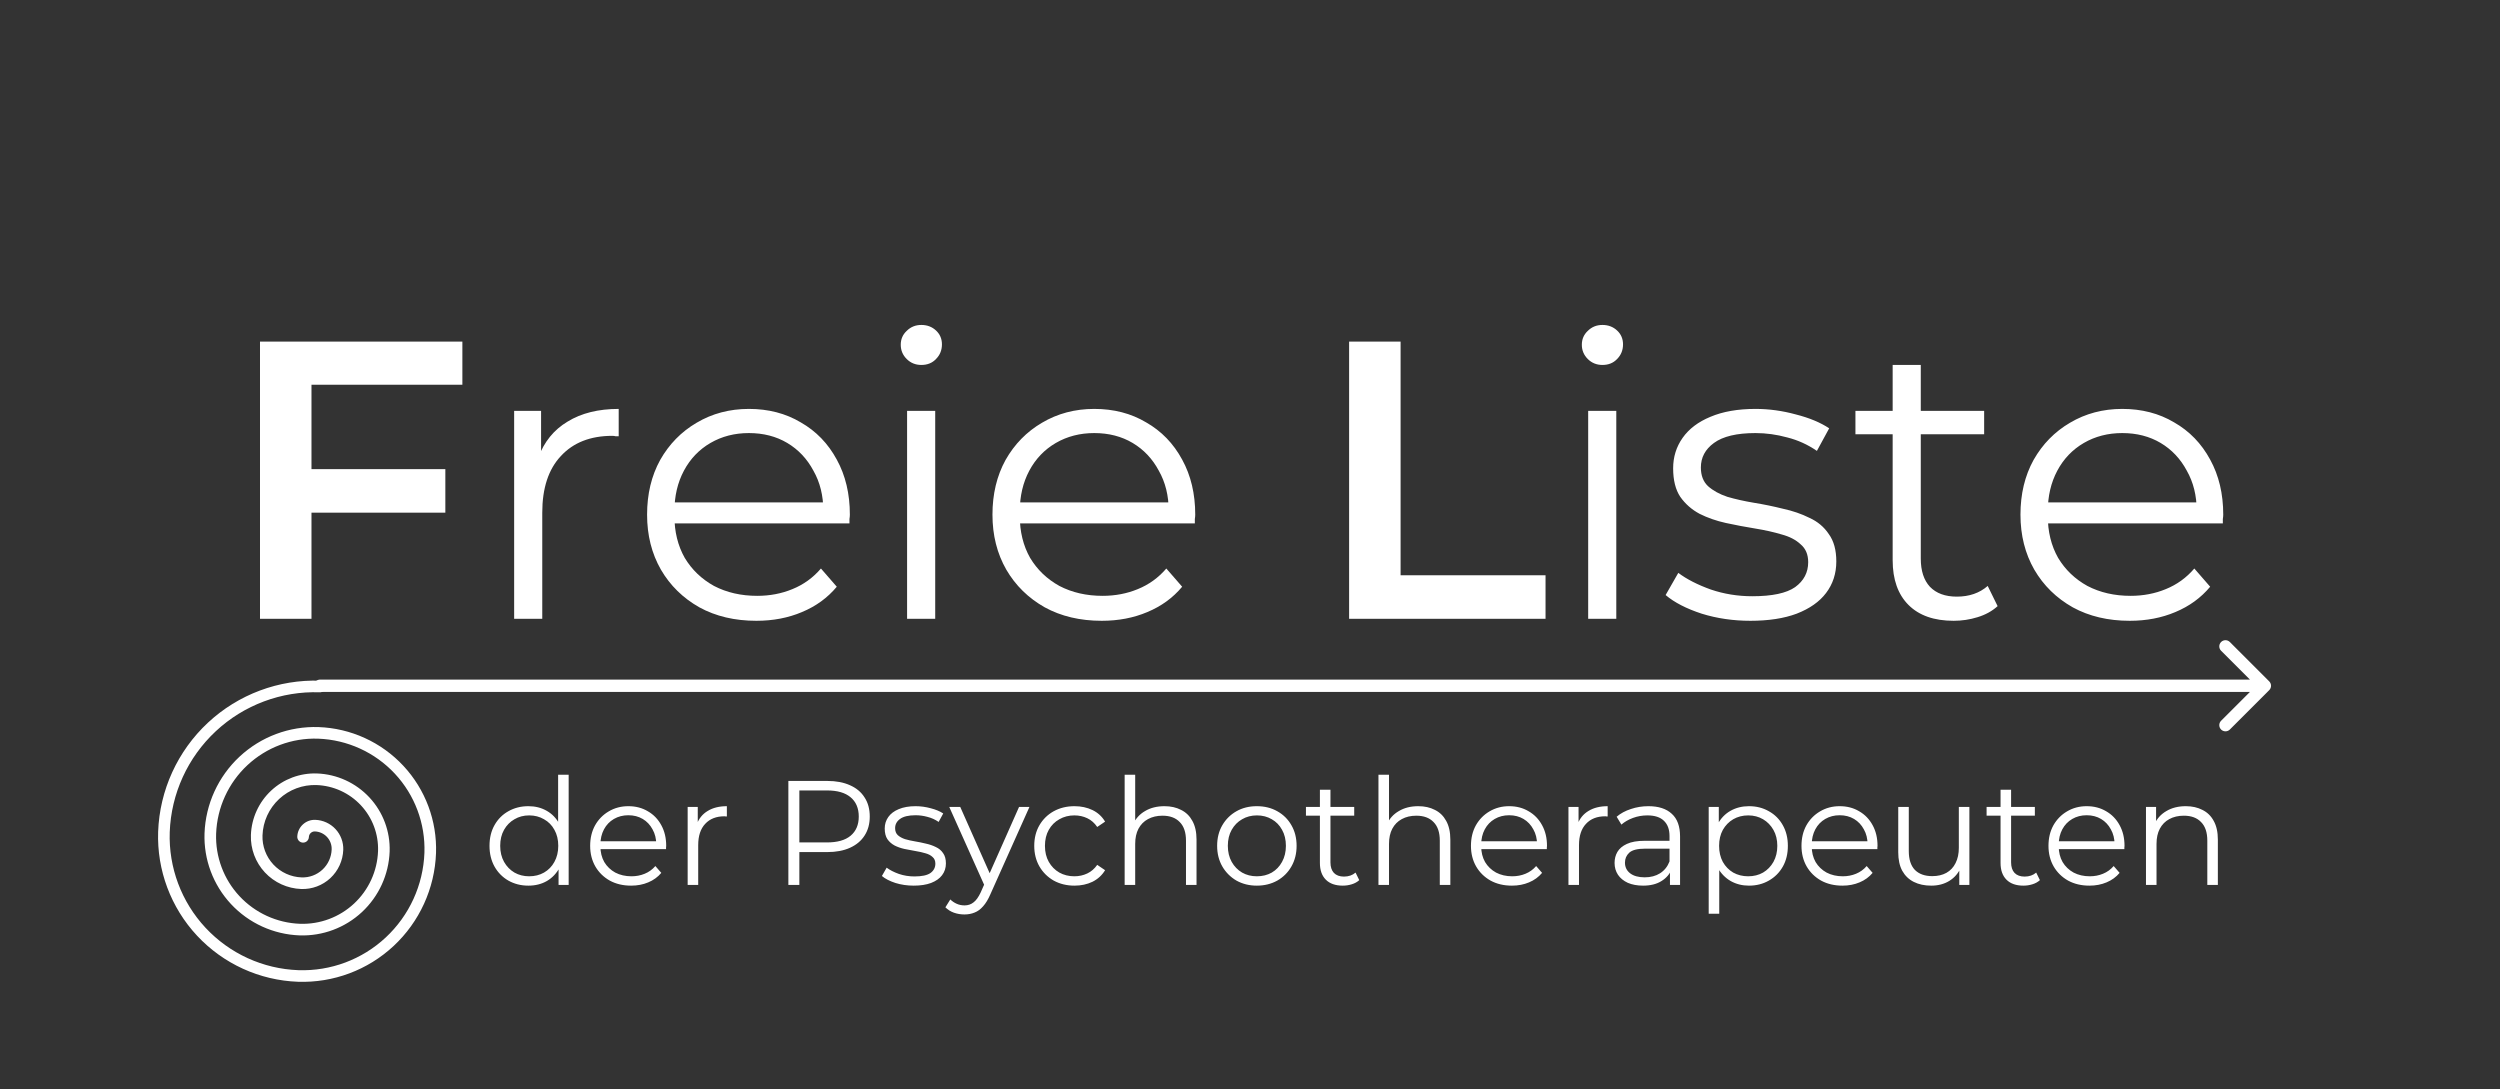 <svg width="404" height="176" viewBox="0 0 404 176" fill="none" xmlns="http://www.w3.org/2000/svg">
<rect x="0" y="0" width="404" height="176" fill="#333333" stroke="none"/>
<path d="M49.632 75.808H71.968V82.848H49.632V75.808ZM50.336 100H42.016V55.2H74.72V62.176H50.336V100ZM83.086 100V66.4H87.438V75.552L86.99 73.952C87.929 71.392 89.507 69.451 91.726 68.128C93.945 66.763 96.697 66.08 99.982 66.08V70.496C99.811 70.496 99.641 70.496 99.47 70.496C99.299 70.453 99.129 70.432 98.958 70.432C95.417 70.432 92.643 71.52 90.638 73.696C88.633 75.829 87.63 78.88 87.63 82.848V100H83.086ZM122.233 100.32C118.734 100.32 115.662 99.595 113.017 98.144C110.372 96.651 108.302 94.624 106.809 92.064C105.316 89.461 104.569 86.496 104.569 83.168C104.569 79.84 105.273 76.896 106.681 74.336C108.132 71.776 110.094 69.771 112.569 68.32C115.086 66.827 117.902 66.08 121.017 66.08C124.174 66.08 126.969 66.805 129.401 68.256C131.876 69.664 133.817 71.669 135.225 74.272C136.633 76.832 137.337 79.797 137.337 83.168C137.337 83.381 137.316 83.616 137.273 83.872C137.273 84.085 137.273 84.32 137.273 84.576H108.025V81.184H134.841L133.049 82.528C133.049 80.096 132.516 77.941 131.449 76.064C130.425 74.144 129.017 72.651 127.225 71.584C125.433 70.517 123.364 69.984 121.017 69.984C118.713 69.984 116.644 70.517 114.809 71.584C112.974 72.651 111.545 74.144 110.521 76.064C109.497 77.984 108.985 80.181 108.985 82.656V83.36C108.985 85.92 109.54 88.181 110.649 90.144C111.801 92.064 113.38 93.579 115.385 94.688C117.433 95.755 119.758 96.288 122.361 96.288C124.409 96.288 126.308 95.925 128.057 95.2C129.849 94.475 131.385 93.365 132.665 91.872L135.225 94.816C133.732 96.608 131.854 97.973 129.593 98.912C127.374 99.851 124.921 100.32 122.233 100.32ZM146.586 100V66.4H151.13V100H146.586ZM148.89 58.976C147.951 58.976 147.162 58.656 146.522 58.016C145.882 57.376 145.562 56.608 145.562 55.712C145.562 54.816 145.882 54.069 146.522 53.472C147.162 52.832 147.951 52.512 148.89 52.512C149.829 52.512 150.618 52.811 151.258 53.408C151.898 54.005 152.218 54.752 152.218 55.648C152.218 56.587 151.898 57.376 151.258 58.016C150.661 58.656 149.871 58.976 148.89 58.976ZM178.046 100.32C174.547 100.32 171.475 99.595 168.83 98.144C166.184 96.651 164.115 94.624 162.622 92.064C161.128 89.461 160.382 86.496 160.382 83.168C160.382 79.84 161.086 76.896 162.494 74.336C163.944 71.776 165.907 69.771 168.382 68.32C170.899 66.827 173.715 66.08 176.83 66.08C179.987 66.08 182.782 66.805 185.214 68.256C187.688 69.664 189.63 71.669 191.038 74.272C192.446 76.832 193.15 79.797 193.15 83.168C193.15 83.381 193.128 83.616 193.086 83.872C193.086 84.085 193.086 84.32 193.086 84.576H163.838V81.184H190.654L188.862 82.528C188.862 80.096 188.328 77.941 187.262 76.064C186.238 74.144 184.83 72.651 183.038 71.584C181.246 70.517 179.176 69.984 176.83 69.984C174.526 69.984 172.456 70.517 170.622 71.584C168.787 72.651 167.358 74.144 166.334 76.064C165.31 77.984 164.798 80.181 164.798 82.656V83.36C164.798 85.92 165.352 88.181 166.462 90.144C167.614 92.064 169.192 93.579 171.198 94.688C173.246 95.755 175.571 96.288 178.174 96.288C180.222 96.288 182.12 95.925 183.87 95.2C185.662 94.475 187.198 93.365 188.478 91.872L191.038 94.816C189.544 96.608 187.667 97.973 185.406 98.912C183.187 99.851 180.734 100.32 178.046 100.32Z" fill="white"/>
<path d="M218.016 100V55.2H226.336V92.96H249.76V100H218.016ZM256.649 100V66.4H261.193V100H256.649ZM258.953 58.976C258.014 58.976 257.225 58.656 256.585 58.016C255.945 57.376 255.625 56.608 255.625 55.712C255.625 54.816 255.945 54.069 256.585 53.472C257.225 52.832 258.014 52.512 258.953 52.512C259.891 52.512 260.681 52.811 261.321 53.408C261.961 54.005 262.281 54.752 262.281 55.648C262.281 56.587 261.961 57.376 261.321 58.016C260.723 58.656 259.934 58.976 258.953 58.976ZM282.86 100.32C280.087 100.32 277.463 99.936 274.988 99.168C272.513 98.357 270.572 97.355 269.164 96.16L271.212 92.576C272.577 93.6 274.327 94.496 276.46 95.264C278.593 95.989 280.833 96.352 283.18 96.352C286.38 96.352 288.684 95.861 290.092 94.88C291.5 93.856 292.204 92.512 292.204 90.848C292.204 89.611 291.799 88.651 290.988 87.968C290.22 87.243 289.196 86.709 287.916 86.368C286.636 85.984 285.207 85.664 283.628 85.408C282.049 85.152 280.471 84.853 278.892 84.512C277.356 84.171 275.948 83.68 274.668 83.04C273.388 82.357 272.343 81.44 271.532 80.288C270.764 79.136 270.38 77.6 270.38 75.68C270.38 73.845 270.892 72.203 271.916 70.752C272.94 69.301 274.433 68.171 276.396 67.36C278.401 66.507 280.833 66.08 283.692 66.08C285.868 66.08 288.044 66.379 290.22 66.976C292.396 67.531 294.188 68.277 295.596 69.216L293.612 72.864C292.119 71.84 290.519 71.115 288.812 70.688C287.105 70.219 285.399 69.984 283.692 69.984C280.663 69.984 278.423 70.517 276.972 71.584C275.564 72.608 274.86 73.931 274.86 75.552C274.86 76.832 275.244 77.835 276.012 78.56C276.823 79.285 277.868 79.861 279.148 80.288C280.471 80.672 281.9 80.992 283.436 81.248C285.015 81.504 286.572 81.824 288.108 82.208C289.687 82.549 291.116 83.04 292.396 83.68C293.719 84.277 294.764 85.152 295.532 86.304C296.343 87.413 296.748 88.885 296.748 90.72C296.748 92.683 296.193 94.389 295.084 95.84C294.017 97.248 292.439 98.357 290.348 99.168C288.3 99.936 285.804 100.32 282.86 100.32ZM315.71 100.32C312.553 100.32 310.121 99.467 308.414 97.76C306.707 96.053 305.854 93.643 305.854 90.528V58.976H310.398V90.272C310.398 92.235 310.889 93.749 311.87 94.816C312.894 95.883 314.345 96.416 316.222 96.416C318.227 96.416 319.891 95.84 321.214 94.688L322.814 97.952C321.918 98.763 320.83 99.36 319.55 99.744C318.313 100.128 317.033 100.32 315.71 100.32ZM299.838 70.176V66.4H320.638V70.176H299.838ZM344.171 100.32C340.672 100.32 337.6 99.595 334.955 98.144C332.309 96.651 330.24 94.624 328.747 92.064C327.253 89.461 326.507 86.496 326.507 83.168C326.507 79.84 327.211 76.896 328.619 74.336C330.069 71.776 332.032 69.771 334.507 68.32C337.024 66.827 339.84 66.08 342.955 66.08C346.112 66.08 348.907 66.805 351.339 68.256C353.813 69.664 355.755 71.669 357.163 74.272C358.571 76.832 359.275 79.797 359.275 83.168C359.275 83.381 359.253 83.616 359.211 83.872C359.211 84.085 359.211 84.32 359.211 84.576H329.963V81.184H356.779L354.987 82.528C354.987 80.096 354.453 77.941 353.387 76.064C352.363 74.144 350.955 72.651 349.163 71.584C347.371 70.517 345.301 69.984 342.955 69.984C340.651 69.984 338.581 70.517 336.747 71.584C334.912 72.651 333.483 74.144 332.459 76.064C331.435 77.984 330.923 80.181 330.923 82.656V83.36C330.923 85.92 331.477 88.181 332.587 90.144C333.739 92.064 335.317 93.579 337.323 94.688C339.371 95.755 341.696 96.288 344.299 96.288C346.347 96.288 348.245 95.925 349.995 95.2C351.787 94.475 353.323 93.365 354.603 91.872L357.163 94.816C355.669 96.608 353.792 97.973 351.531 98.912C349.312 99.851 346.859 100.32 344.171 100.32Z" fill="white"/>
<path d="M51.73 111.82C51.178 111.82 50.73 111.372 50.73 110.82C50.73 110.267 51.178 109.82 51.73 109.82V111.82ZM366.707 110.113C367.098 110.503 367.098 111.136 366.707 111.527L360.343 117.891C359.953 118.281 359.32 118.281 358.929 117.891C358.539 117.5 358.539 116.867 358.929 116.476L364.586 110.82L358.929 105.163C358.539 104.772 358.539 104.139 358.929 103.749C359.32 103.358 359.953 103.358 360.343 103.749L366.707 110.113ZM51.73 109.82H366V111.82H51.73V109.82Z" fill="white"/>
<path d="M51.744 110C51.993 110.009 52.228 110.116 52.397 110.298C52.567 110.48 52.657 110.722 52.648 110.97C52.639 111.219 52.532 111.453 52.35 111.623C52.169 111.793 51.927 111.883 51.678 111.874C45.468 111.662 39.427 113.922 34.881 118.158C30.335 122.395 27.655 128.261 27.429 134.471C27.234 140.185 29.313 145.742 33.211 149.924C37.108 154.107 42.505 156.572 48.218 156.78C53.435 156.958 58.51 155.06 62.328 151.501C66.147 147.943 68.398 143.015 68.588 137.799C68.749 133.079 67.031 128.487 63.812 125.032C60.592 121.577 56.133 119.541 51.414 119.369C47.191 119.225 43.083 120.762 39.992 123.642C36.9 126.523 35.078 130.513 34.925 134.735C34.798 138.461 36.154 142.086 38.695 144.813C41.237 147.541 44.757 149.149 48.483 149.285C51.712 149.395 54.853 148.22 57.217 146.017C59.581 143.814 60.975 140.763 61.092 137.534C61.185 134.802 60.191 132.144 58.327 130.144C56.463 128.143 53.882 126.964 51.15 126.865C48.913 126.786 46.737 127.599 45.1 129.124C43.463 130.65 42.499 132.763 42.42 135C42.359 136.739 42.991 138.432 44.177 139.705C45.364 140.978 47.008 141.728 48.747 141.789C49.99 141.833 51.199 141.382 52.108 140.534C53.017 139.687 53.553 138.512 53.597 137.27C53.623 136.524 53.352 135.799 52.844 135.253C52.335 134.708 51.631 134.386 50.885 134.36C50.637 134.351 50.395 134.442 50.213 134.611C50.031 134.781 49.924 135.015 49.915 135.264C49.907 135.512 49.799 135.747 49.617 135.917C49.436 136.086 49.194 136.177 48.945 136.168C48.697 136.159 48.462 136.052 48.292 135.87C48.123 135.688 48.033 135.446 48.041 135.198C48.068 134.452 48.389 133.748 48.935 133.239C49.48 132.731 50.206 132.46 50.951 132.486C51.566 132.508 52.171 132.651 52.731 132.906C53.292 133.162 53.796 133.525 54.215 133.975C54.635 134.425 54.962 134.954 55.177 135.531C55.393 136.107 55.492 136.721 55.471 137.336C55.409 139.075 54.66 140.719 53.386 141.906C52.113 143.092 50.42 143.725 48.681 143.663C46.445 143.584 44.331 142.62 42.806 140.983C41.28 139.346 40.467 137.17 40.546 134.934C40.646 132.201 41.825 129.62 43.825 127.756C45.825 125.892 48.483 124.898 51.216 124.991C54.445 125.108 57.495 126.502 59.698 128.866C61.901 131.23 63.076 134.371 62.966 137.6C62.83 141.326 61.222 144.846 58.495 147.388C55.767 149.929 52.143 151.286 48.417 151.159C44.194 151.005 40.205 149.183 37.324 146.092C34.443 143 32.906 138.892 33.051 134.669C33.222 129.95 35.259 125.491 38.714 122.271C42.169 119.052 46.76 117.334 51.48 117.496C56.696 117.685 61.624 119.936 65.183 123.755C68.741 127.574 70.64 132.648 70.461 137.865C70.254 143.578 67.788 148.975 63.606 152.873C59.424 156.77 53.866 158.849 48.152 158.654C41.943 158.428 36.076 155.748 31.84 151.202C27.603 146.656 25.343 140.615 25.555 134.405C25.799 127.698 28.694 121.362 33.603 116.787C38.513 112.212 45.037 109.771 51.744 110Z" fill="white"/>
<path d="M85.392 143.12C84.192 143.12 83.112 142.848 82.152 142.304C81.208 141.76 80.464 141.008 79.92 140.048C79.376 139.072 79.104 137.952 79.104 136.688C79.104 135.408 79.376 134.288 79.92 133.328C80.464 132.368 81.208 131.624 82.152 131.096C83.112 130.552 84.192 130.28 85.392 130.28C86.496 130.28 87.48 130.528 88.344 131.024C89.224 131.52 89.92 132.248 90.432 133.208C90.96 134.152 91.224 135.312 91.224 136.688C91.224 138.048 90.968 139.208 90.456 140.168C89.944 141.128 89.248 141.864 88.368 142.376C87.504 142.872 86.512 143.12 85.392 143.12ZM85.512 141.608C86.408 141.608 87.208 141.408 87.912 141.008C88.632 140.592 89.192 140.016 89.592 139.28C90.008 138.528 90.216 137.664 90.216 136.688C90.216 135.696 90.008 134.832 89.592 134.096C89.192 133.36 88.632 132.792 87.912 132.392C87.208 131.976 86.408 131.768 85.512 131.768C84.632 131.768 83.84 131.976 83.136 132.392C82.432 132.792 81.872 133.36 81.456 134.096C81.04 134.832 80.832 135.696 80.832 136.688C80.832 137.664 81.04 138.528 81.456 139.28C81.872 140.016 82.432 140.592 83.136 141.008C83.84 141.408 84.632 141.608 85.512 141.608ZM90.264 143V139.208L90.432 136.664L90.192 134.12V125.192H91.896V143H90.264ZM101.994 143.12C100.682 143.12 99.53 142.848 98.538 142.304C97.546 141.744 96.77 140.984 96.21 140.024C95.65 139.048 95.37 137.936 95.37 136.688C95.37 135.44 95.634 134.336 96.162 133.376C96.706 132.416 97.442 131.664 98.37 131.12C99.314 130.56 100.37 130.28 101.538 130.28C102.722 130.28 103.77 130.552 104.682 131.096C105.61 131.624 106.338 132.376 106.866 133.352C107.394 134.312 107.658 135.424 107.658 136.688C107.658 136.768 107.65 136.856 107.634 136.952C107.634 137.032 107.634 137.12 107.634 137.216H96.666V135.944H106.722L106.05 136.448C106.05 135.536 105.85 134.728 105.45 134.024C105.066 133.304 104.538 132.744 103.866 132.344C103.194 131.944 102.418 131.744 101.538 131.744C100.674 131.744 99.898 131.944 99.21 132.344C98.522 132.744 97.986 133.304 97.602 134.024C97.218 134.744 97.026 135.568 97.026 136.496V136.76C97.026 137.72 97.234 138.568 97.65 139.304C98.082 140.024 98.674 140.592 99.426 141.008C100.194 141.408 101.066 141.608 102.042 141.608C102.81 141.608 103.522 141.472 104.178 141.2C104.85 140.928 105.426 140.512 105.906 139.952L106.866 141.056C106.306 141.728 105.602 142.24 104.754 142.592C103.922 142.944 103.002 143.12 101.994 143.12ZM111.126 143V130.4H112.758V133.832L112.59 133.232C112.942 132.272 113.534 131.544 114.366 131.048C115.198 130.536 116.23 130.28 117.462 130.28V131.936C117.398 131.936 117.334 131.936 117.27 131.936C117.206 131.92 117.142 131.912 117.078 131.912C115.75 131.912 114.71 132.32 113.958 133.136C113.206 133.936 112.83 135.08 112.83 136.568V143H111.126ZM127.4 143V126.2H133.688C135.112 126.2 136.336 126.432 137.36 126.896C138.384 127.344 139.168 128 139.712 128.864C140.272 129.712 140.552 130.744 140.552 131.96C140.552 133.144 140.272 134.168 139.712 135.032C139.168 135.88 138.384 136.536 137.36 137C136.336 137.464 135.112 137.696 133.688 137.696H128.384L129.176 136.856V143H127.4ZM129.176 137L128.384 136.136H133.64C135.32 136.136 136.592 135.776 137.456 135.056C138.336 134.32 138.776 133.288 138.776 131.96C138.776 130.616 138.336 129.576 137.456 128.84C136.592 128.104 135.32 127.736 133.64 127.736H128.384L129.176 126.896V137ZM147.651 143.12C146.611 143.12 145.627 142.976 144.699 142.688C143.771 142.384 143.043 142.008 142.515 141.56L143.283 140.216C143.795 140.6 144.451 140.936 145.251 141.224C146.051 141.496 146.891 141.632 147.771 141.632C148.971 141.632 149.835 141.448 150.363 141.08C150.891 140.696 151.155 140.192 151.155 139.568C151.155 139.104 151.003 138.744 150.699 138.488C150.411 138.216 150.027 138.016 149.547 137.888C149.067 137.744 148.531 137.624 147.939 137.528C147.347 137.432 146.755 137.32 146.163 137.192C145.587 137.064 145.059 136.88 144.579 136.64C144.099 136.384 143.707 136.04 143.403 135.608C143.115 135.176 142.971 134.6 142.971 133.88C142.971 133.192 143.163 132.576 143.547 132.032C143.931 131.488 144.491 131.064 145.227 130.76C145.979 130.44 146.891 130.28 147.963 130.28C148.779 130.28 149.595 130.392 150.411 130.616C151.227 130.824 151.899 131.104 152.427 131.456L151.683 132.824C151.123 132.44 150.523 132.168 149.883 132.008C149.243 131.832 148.603 131.744 147.963 131.744C146.827 131.744 145.987 131.944 145.443 132.344C144.915 132.728 144.651 133.224 144.651 133.832C144.651 134.312 144.795 134.688 145.083 134.96C145.387 135.232 145.779 135.448 146.259 135.608C146.755 135.752 147.291 135.872 147.867 135.968C148.459 136.064 149.043 136.184 149.619 136.328C150.211 136.456 150.747 136.64 151.227 136.88C151.723 137.104 152.115 137.432 152.403 137.864C152.707 138.28 152.859 138.832 152.859 139.52C152.859 140.256 152.651 140.896 152.235 141.44C151.835 141.968 151.243 142.384 150.459 142.688C149.691 142.976 148.755 143.12 147.651 143.12ZM155.847 147.776C155.255 147.776 154.687 147.68 154.143 147.488C153.615 147.296 153.159 147.008 152.775 146.624L153.567 145.352C153.887 145.656 154.231 145.888 154.599 146.048C154.983 146.224 155.407 146.312 155.871 146.312C156.431 146.312 156.911 146.152 157.311 145.832C157.727 145.528 158.119 144.984 158.487 144.2L159.303 142.352L159.495 142.088L164.679 130.4H166.359L160.047 144.512C159.695 145.328 159.303 145.976 158.871 146.456C158.455 146.936 157.999 147.272 157.503 147.464C157.007 147.672 156.455 147.776 155.847 147.776ZM159.207 143.36L153.399 130.4H155.175L160.311 141.968L159.207 143.36ZM173.639 143.12C172.391 143.12 171.271 142.848 170.279 142.304C169.303 141.744 168.535 140.984 167.975 140.024C167.415 139.048 167.135 137.936 167.135 136.688C167.135 135.424 167.415 134.312 167.975 133.352C168.535 132.392 169.303 131.64 170.279 131.096C171.271 130.552 172.391 130.28 173.639 130.28C174.711 130.28 175.679 130.488 176.543 130.904C177.407 131.32 178.087 131.944 178.583 132.776L177.311 133.64C176.879 133 176.343 132.528 175.703 132.224C175.063 131.92 174.367 131.768 173.615 131.768C172.719 131.768 171.911 131.976 171.191 132.392C170.471 132.792 169.903 133.36 169.487 134.096C169.071 134.832 168.863 135.696 168.863 136.688C168.863 137.68 169.071 138.544 169.487 139.28C169.903 140.016 170.471 140.592 171.191 141.008C171.911 141.408 172.719 141.608 173.615 141.608C174.367 141.608 175.063 141.456 175.703 141.152C176.343 140.848 176.879 140.384 177.311 139.76L178.583 140.624C178.087 141.44 177.407 142.064 176.543 142.496C175.679 142.912 174.711 143.12 173.639 143.12ZM188.175 130.28C189.199 130.28 190.095 130.48 190.863 130.88C191.647 131.264 192.255 131.856 192.687 132.656C193.135 133.456 193.359 134.464 193.359 135.68V143H191.655V135.848C191.655 134.52 191.319 133.52 190.647 132.848C189.991 132.16 189.063 131.816 187.863 131.816C186.967 131.816 186.183 132 185.511 132.368C184.855 132.72 184.343 133.24 183.975 133.928C183.623 134.6 183.447 135.416 183.447 136.376V143H181.743V125.192H183.447V133.856L183.111 133.208C183.511 132.296 184.151 131.584 185.031 131.072C185.911 130.544 186.959 130.28 188.175 130.28ZM203.098 143.12C201.882 143.12 200.786 142.848 199.81 142.304C198.85 141.744 198.09 140.984 197.53 140.024C196.97 139.048 196.69 137.936 196.69 136.688C196.69 135.424 196.97 134.312 197.53 133.352C198.09 132.392 198.85 131.64 199.81 131.096C200.77 130.552 201.866 130.28 203.098 130.28C204.346 130.28 205.45 130.552 206.41 131.096C207.386 131.64 208.146 132.392 208.69 133.352C209.25 134.312 209.53 135.424 209.53 136.688C209.53 137.936 209.25 139.048 208.69 140.024C208.146 140.984 207.386 141.744 206.41 142.304C205.434 142.848 204.33 143.12 203.098 143.12ZM203.098 141.608C204.01 141.608 204.818 141.408 205.522 141.008C206.226 140.592 206.778 140.016 207.178 139.28C207.594 138.528 207.802 137.664 207.802 136.688C207.802 135.696 207.594 134.832 207.178 134.096C206.778 133.36 206.226 132.792 205.522 132.392C204.818 131.976 204.018 131.768 203.122 131.768C202.226 131.768 201.426 131.976 200.722 132.392C200.018 132.792 199.458 133.36 199.042 134.096C198.626 134.832 198.418 135.696 198.418 136.688C198.418 137.664 198.626 138.528 199.042 139.28C199.458 140.016 200.018 140.592 200.722 141.008C201.426 141.408 202.218 141.608 203.098 141.608ZM216.993 143.12C215.809 143.12 214.897 142.8 214.257 142.16C213.617 141.52 213.297 140.616 213.297 139.448V127.616H215.001V139.352C215.001 140.088 215.185 140.656 215.553 141.056C215.937 141.456 216.481 141.656 217.185 141.656C217.937 141.656 218.561 141.44 219.057 141.008L219.657 142.232C219.321 142.536 218.913 142.76 218.433 142.904C217.969 143.048 217.489 143.12 216.993 143.12ZM211.041 131.816V130.4H218.841V131.816H211.041ZM229.191 130.28C230.215 130.28 231.111 130.48 231.879 130.88C232.663 131.264 233.271 131.856 233.703 132.656C234.151 133.456 234.375 134.464 234.375 135.68V143H232.671V135.848C232.671 134.52 232.335 133.52 231.663 132.848C231.007 132.16 230.079 131.816 228.879 131.816C227.983 131.816 227.199 132 226.527 132.368C225.871 132.72 225.359 133.24 224.991 133.928C224.639 134.6 224.463 135.416 224.463 136.376V143H222.759V125.192H224.463V133.856L224.127 133.208C224.527 132.296 225.167 131.584 226.047 131.072C226.927 130.544 227.975 130.28 229.191 130.28ZM244.33 143.12C243.018 143.12 241.866 142.848 240.874 142.304C239.882 141.744 239.106 140.984 238.546 140.024C237.986 139.048 237.706 137.936 237.706 136.688C237.706 135.44 237.97 134.336 238.498 133.376C239.042 132.416 239.778 131.664 240.706 131.12C241.65 130.56 242.706 130.28 243.874 130.28C245.058 130.28 246.106 130.552 247.018 131.096C247.946 131.624 248.674 132.376 249.202 133.352C249.73 134.312 249.994 135.424 249.994 136.688C249.994 136.768 249.986 136.856 249.97 136.952C249.97 137.032 249.97 137.12 249.97 137.216H239.002V135.944H249.058L248.386 136.448C248.386 135.536 248.186 134.728 247.786 134.024C247.402 133.304 246.874 132.744 246.202 132.344C245.53 131.944 244.754 131.744 243.874 131.744C243.01 131.744 242.234 131.944 241.546 132.344C240.858 132.744 240.322 133.304 239.938 134.024C239.554 134.744 239.362 135.568 239.362 136.496V136.76C239.362 137.72 239.57 138.568 239.986 139.304C240.418 140.024 241.01 140.592 241.762 141.008C242.53 141.408 243.402 141.608 244.378 141.608C245.146 141.608 245.858 141.472 246.514 141.2C247.186 140.928 247.762 140.512 248.242 139.952L249.202 141.056C248.642 141.728 247.938 142.24 247.09 142.592C246.258 142.944 245.338 143.12 244.33 143.12ZM253.462 143V130.4H255.094V133.832L254.926 133.232C255.278 132.272 255.87 131.544 256.702 131.048C257.534 130.536 258.566 130.28 259.798 130.28V131.936C259.734 131.936 259.67 131.936 259.606 131.936C259.542 131.92 259.478 131.912 259.414 131.912C258.086 131.912 257.046 132.32 256.294 133.136C255.542 133.936 255.166 135.08 255.166 136.568V143H253.462ZM269.866 143V140.216L269.794 139.76V135.104C269.794 134.032 269.49 133.208 268.882 132.632C268.29 132.056 267.402 131.768 266.218 131.768C265.402 131.768 264.626 131.904 263.89 132.176C263.154 132.448 262.53 132.808 262.018 133.256L261.25 131.984C261.89 131.44 262.658 131.024 263.554 130.736C264.45 130.432 265.394 130.28 266.386 130.28C268.018 130.28 269.274 130.688 270.154 131.504C271.05 132.304 271.498 133.528 271.498 135.176V143H269.866ZM265.522 143.12C264.578 143.12 263.754 142.968 263.05 142.664C262.362 142.344 261.834 141.912 261.466 141.368C261.098 140.808 260.914 140.168 260.914 139.448C260.914 138.792 261.066 138.2 261.37 137.672C261.69 137.128 262.202 136.696 262.906 136.376C263.626 136.04 264.586 135.872 265.786 135.872H270.13V137.144H265.834C264.618 137.144 263.77 137.36 263.29 137.792C262.826 138.224 262.594 138.76 262.594 139.4C262.594 140.12 262.874 140.696 263.434 141.128C263.994 141.56 264.778 141.776 265.786 141.776C266.746 141.776 267.57 141.56 268.258 141.128C268.962 140.68 269.474 140.04 269.794 139.208L270.178 140.384C269.858 141.216 269.298 141.88 268.498 142.376C267.714 142.872 266.722 143.12 265.522 143.12ZM282.63 143.12C281.542 143.12 280.558 142.872 279.678 142.376C278.798 141.864 278.094 141.136 277.566 140.192C277.054 139.232 276.798 138.064 276.798 136.688C276.798 135.312 277.054 134.152 277.566 133.208C278.078 132.248 278.774 131.52 279.654 131.024C280.534 130.528 281.526 130.28 282.63 130.28C283.83 130.28 284.902 130.552 285.846 131.096C286.806 131.624 287.558 132.376 288.102 133.352C288.646 134.312 288.918 135.424 288.918 136.688C288.918 137.968 288.646 139.088 288.102 140.048C287.558 141.008 286.806 141.76 285.846 142.304C284.902 142.848 283.83 143.12 282.63 143.12ZM276.126 147.656V130.4H277.758V134.192L277.59 136.712L277.83 139.256V147.656H276.126ZM282.51 141.608C283.406 141.608 284.206 141.408 284.91 141.008C285.614 140.592 286.174 140.016 286.59 139.28C287.006 138.528 287.214 137.664 287.214 136.688C287.214 135.712 287.006 134.856 286.59 134.12C286.174 133.384 285.614 132.808 284.91 132.392C284.206 131.976 283.406 131.768 282.51 131.768C281.614 131.768 280.806 131.976 280.086 132.392C279.382 132.808 278.822 133.384 278.406 134.12C278.006 134.856 277.806 135.712 277.806 136.688C277.806 137.664 278.006 138.528 278.406 139.28C278.822 140.016 279.382 140.592 280.086 141.008C280.806 141.408 281.614 141.608 282.51 141.608ZM297.744 143.12C296.432 143.12 295.28 142.848 294.288 142.304C293.296 141.744 292.52 140.984 291.96 140.024C291.4 139.048 291.12 137.936 291.12 136.688C291.12 135.44 291.384 134.336 291.912 133.376C292.456 132.416 293.192 131.664 294.12 131.12C295.064 130.56 296.12 130.28 297.288 130.28C298.472 130.28 299.52 130.552 300.432 131.096C301.36 131.624 302.088 132.376 302.616 133.352C303.144 134.312 303.408 135.424 303.408 136.688C303.408 136.768 303.4 136.856 303.384 136.952C303.384 137.032 303.384 137.12 303.384 137.216H292.416V135.944H302.472L301.8 136.448C301.8 135.536 301.6 134.728 301.2 134.024C300.816 133.304 300.288 132.744 299.616 132.344C298.944 131.944 298.168 131.744 297.288 131.744C296.424 131.744 295.648 131.944 294.96 132.344C294.272 132.744 293.736 133.304 293.352 134.024C292.968 134.744 292.776 135.568 292.776 136.496V136.76C292.776 137.72 292.984 138.568 293.4 139.304C293.832 140.024 294.424 140.592 295.176 141.008C295.944 141.408 296.816 141.608 297.792 141.608C298.56 141.608 299.272 141.472 299.928 141.2C300.6 140.928 301.176 140.512 301.656 139.952L302.616 141.056C302.056 141.728 301.352 142.24 300.504 142.592C299.672 142.944 298.752 143.12 297.744 143.12ZM312.084 143.12C311.012 143.12 310.076 142.92 309.276 142.52C308.476 142.12 307.852 141.52 307.404 140.72C306.972 139.92 306.756 138.92 306.756 137.72V130.4H308.46V137.528C308.46 138.872 308.788 139.888 309.444 140.576C310.116 141.248 311.052 141.584 312.252 141.584C313.132 141.584 313.892 141.408 314.532 141.056C315.188 140.688 315.684 140.16 316.02 139.472C316.372 138.784 316.548 137.96 316.548 137V130.4H318.252V143H316.62V139.544L316.884 140.168C316.484 141.096 315.86 141.824 315.012 142.352C314.18 142.864 313.204 143.12 312.084 143.12ZM326.985 143.12C325.801 143.12 324.889 142.8 324.249 142.16C323.609 141.52 323.289 140.616 323.289 139.448V127.616H324.993V139.352C324.993 140.088 325.177 140.656 325.545 141.056C325.929 141.456 326.473 141.656 327.177 141.656C327.929 141.656 328.553 141.44 329.049 141.008L329.649 142.232C329.313 142.536 328.905 142.76 328.425 142.904C327.961 143.048 327.481 143.12 326.985 143.12ZM321.033 131.816V130.4H328.833V131.816H321.033ZM337.658 143.12C336.346 143.12 335.194 142.848 334.202 142.304C333.21 141.744 332.434 140.984 331.874 140.024C331.314 139.048 331.034 137.936 331.034 136.688C331.034 135.44 331.298 134.336 331.826 133.376C332.37 132.416 333.106 131.664 334.034 131.12C334.978 130.56 336.034 130.28 337.202 130.28C338.386 130.28 339.434 130.552 340.346 131.096C341.274 131.624 342.002 132.376 342.53 133.352C343.058 134.312 343.322 135.424 343.322 136.688C343.322 136.768 343.314 136.856 343.298 136.952C343.298 137.032 343.298 137.12 343.298 137.216H332.33V135.944H342.386L341.714 136.448C341.714 135.536 341.514 134.728 341.114 134.024C340.73 133.304 340.202 132.744 339.53 132.344C338.858 131.944 338.082 131.744 337.202 131.744C336.338 131.744 335.562 131.944 334.874 132.344C334.186 132.744 333.65 133.304 333.266 134.024C332.882 134.744 332.69 135.568 332.69 136.496V136.76C332.69 137.72 332.898 138.568 333.314 139.304C333.746 140.024 334.338 140.592 335.09 141.008C335.858 141.408 336.73 141.608 337.706 141.608C338.474 141.608 339.186 141.472 339.842 141.2C340.514 140.928 341.09 140.512 341.57 139.952L342.53 141.056C341.97 141.728 341.266 142.24 340.418 142.592C339.586 142.944 338.666 143.12 337.658 143.12ZM353.222 130.28C354.246 130.28 355.142 130.48 355.91 130.88C356.694 131.264 357.302 131.856 357.734 132.656C358.182 133.456 358.406 134.464 358.406 135.68V143H356.702V135.848C356.702 134.52 356.366 133.52 355.694 132.848C355.038 132.16 354.11 131.816 352.91 131.816C352.014 131.816 351.23 132 350.558 132.368C349.902 132.72 349.39 133.24 349.022 133.928C348.67 134.6 348.494 135.416 348.494 136.376V143H346.79V130.4H348.422V133.856L348.158 133.208C348.558 132.296 349.198 131.584 350.078 131.072C350.958 130.544 352.006 130.28 353.222 130.28Z" fill="white"/>
</svg>
